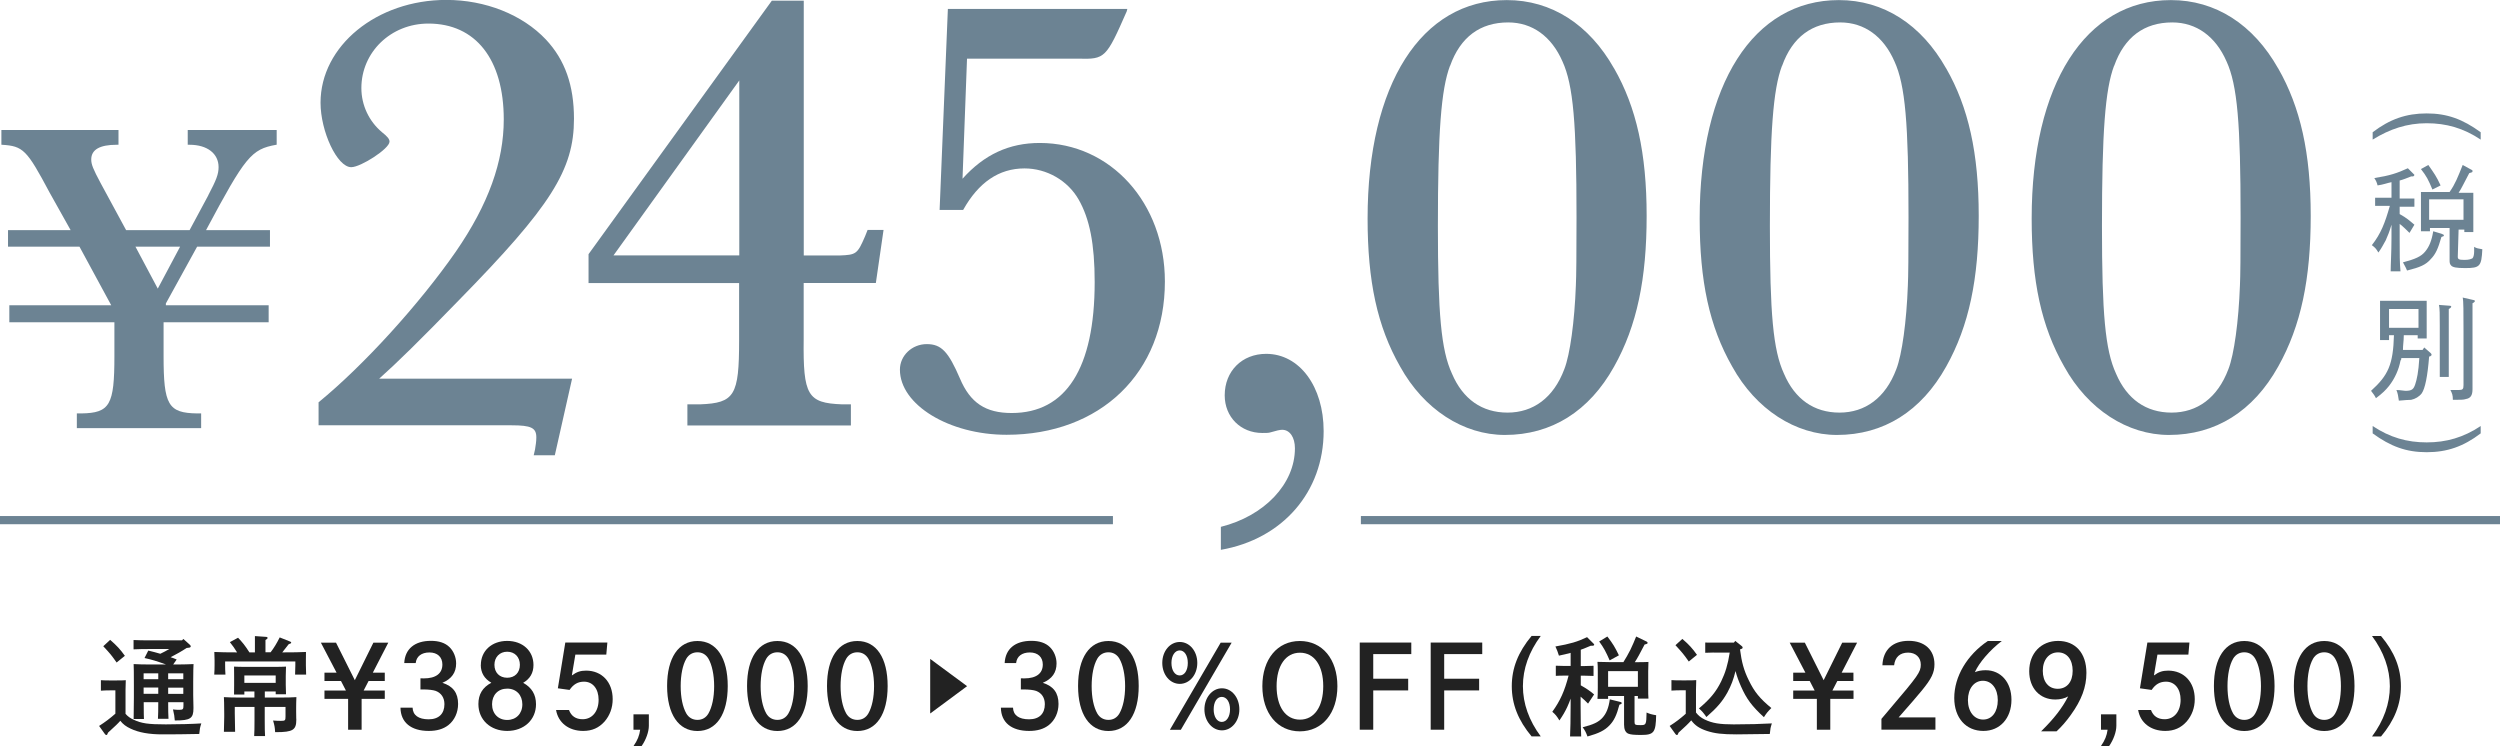 <?xml version="1.0" encoding="UTF-8"?>
<svg id="_レイヤー_2" data-name="レイヤー 2" xmlns="http://www.w3.org/2000/svg" viewBox="0 0 305.5 91.16">
  <defs>
    <style>
      .cls-1 {
        fill: #6c8393;
      }

      .cls-2 {
        fill: #222;
      }
    </style>
  </defs>
  <g id="_レイヤー_1-2" data-name="レイヤー 1">
    <g>
      <rect class="cls-1" y="63.06" width="136" height="1"/>
      <rect class="cls-1" x="166.3" y="63.06" width="139.2" height="1"/>
    </g>
    <g>
      <g>
        <g>
          <path class="cls-1" d="M38.93,49.16c5.54-4.53,12.33-12.02,16.78-18.42,3.98-5.78,5.85-11,5.85-16.15,0-7.33-3.43-11.71-9.21-11.71-4.6,0-8.19,3.51-8.19,7.88,0,2.11.94,4.06,2.5,5.38.7.55.94.86.94,1.17,0,.86-3.51,3.12-4.68,3.12-1.72,0-3.75-4.37-3.75-7.88,0-6.94,6.87-12.56,15.37-12.56,4.76,0,9.29,1.79,12.17,4.84,2.34,2.5,3.43,5.62,3.43,9.68,0,6.24-2.81,10.69-14.05,22.16-4.84,4.99-7.65,7.73-9.75,9.6h23.57l-2.11,9.36h-2.58l.16-.7c.08-.55.16-.94.16-1.48,0-1.17-.62-1.48-3.04-1.48h-23.57v-2.81Z"/>
          <path class="cls-1" d="M71.92,34.57v-3.51L94.32.08h3.9v31.14h4.37c2.03-.08,2.18-.16,3.12-2.34l.31-.78h1.95l-.94,6.48h-8.82v6.87c-.08,6.87.47,7.8,4.68,7.96h1.09v2.58h-19.98v-2.58h1.56c4.21-.16,4.76-1.09,4.76-7.8v-7.02h-18.42ZM90.34,9.83l-15.37,21.38h15.37V9.83Z"/>
          <path class="cls-1" d="M114.82,25.67l1.01-24.58h21.93l-.08.31c-2.5,5.7-2.65,5.85-5.85,5.77h-13.66l-.55,14.67c2.65-2.96,5.7-4.37,9.44-4.37,8.66,0,15.29,7.34,15.29,16.93,0,11.16-7.88,18.73-19.35,18.73-7.02,0-13.03-3.67-13.03-7.96,0-1.72,1.48-3.12,3.28-3.12s2.65.94,4.06,4.21c1.25,2.96,3.12,4.21,6.32,4.21,6.63,0,10.14-5.46,10.14-16,0-4.68-.62-7.73-1.95-10.07s-3.9-3.82-6.63-3.82c-3.12,0-5.62,1.72-7.49,5.07h-2.89Z"/>
          <path class="cls-1" d="M149.19,64.38c5.31-1.33,9.05-5.23,9.05-9.6,0-1.33-.62-2.26-1.56-2.26q-.39,0-1.41.31c-.23.08-.55.08-1.01.08-2.65,0-4.6-1.95-4.6-4.6,0-2.96,2.11-5.07,5.07-5.07,4.06,0,7.02,3.98,7.02,9.44,0,7.41-4.99,13.19-12.56,14.51v-2.81Z"/>
          <path class="cls-1" d="M197.24,8.35c2.73,4.76,3.98,10.38,3.98,18.03s-1.17,13.42-3.98,18.42c-3.04,5.46-7.65,8.35-13.34,8.35-5.07,0-9.91-3.12-12.8-8.35-2.81-4.92-3.98-10.46-3.98-18.1,0-16.39,6.55-26.69,17.01-26.69,5.46,0,10.07,2.97,13.11,8.35ZM177.19,8.04c-1.09,2.89-1.48,8.12-1.48,19.59,0,10.69.39,15.14,1.72,18.03,1.33,3.12,3.67,4.76,6.79,4.76s5.62-1.79,6.94-5.31c.7-1.79,1.25-5.85,1.41-10.22q.08-1.56.08-8.35c0-11.39-.39-16.15-1.72-19.04-1.33-3.04-3.67-4.76-6.63-4.76-3.43,0-5.85,1.79-7.1,5.31Z"/>
          <path class="cls-1" d="M237.82,8.35c2.73,4.76,3.98,10.38,3.98,18.03s-1.17,13.42-3.98,18.42c-3.04,5.46-7.65,8.35-13.34,8.35-5.07,0-9.91-3.12-12.8-8.35-2.81-4.92-3.98-10.46-3.98-18.1,0-16.39,6.55-26.69,17.01-26.69,5.46,0,10.07,2.97,13.11,8.35ZM217.76,8.04c-1.09,2.89-1.48,8.12-1.48,19.59,0,10.69.39,15.14,1.72,18.03,1.33,3.12,3.67,4.76,6.79,4.76s5.62-1.79,6.94-5.31c.7-1.79,1.25-5.85,1.41-10.22q.08-1.56.08-8.35c0-11.39-.39-16.15-1.72-19.04-1.33-3.04-3.67-4.76-6.63-4.76-3.43,0-5.85,1.79-7.1,5.31Z"/>
          <path class="cls-1" d="M278.39,8.35c2.73,4.76,3.98,10.38,3.98,18.03s-1.17,13.42-3.98,18.42c-3.04,5.46-7.65,8.35-13.34,8.35-5.07,0-9.91-3.12-12.8-8.35-2.81-4.92-3.98-10.46-3.98-18.1,0-16.39,6.55-26.69,17.01-26.69,5.46,0,10.07,2.97,13.11,8.35ZM258.34,8.04c-1.09,2.89-1.48,8.12-1.48,19.59,0,10.69.39,15.14,1.72,18.03,1.33,3.12,3.67,4.76,6.79,4.76s5.62-1.79,6.94-5.31c.7-1.79,1.25-5.85,1.41-10.22q.08-1.56.08-8.35c0-11.39-.39-16.15-1.72-19.04-1.33-3.04-3.67-4.76-6.63-4.76-3.43,0-5.85,1.79-7.1,5.31Z"/>
        </g>
        <path class="cls-1" d="M25.45,23.86c.98-1.86,1.26-2.57,1.26-3.44,0-1.64-1.37-2.73-3.55-2.73h-.22v-1.8h10.87v1.8h-.05c-3.06.55-3.77,1.42-8.58,10.43h7.81v2.02h-8.9l-3.82,6.94v.22h12.56v2.08h-12.84v4.15c0,5.95.55,6.94,4.1,6.99h.49v1.8h-15.19v-1.8h.55c3.5-.05,4.04-1.04,4.04-6.99v-4.15H1.14v-2.08h12.45l-3.88-7.16H.98v-2.02h7.65l-2.57-4.59c-2.79-5.24-3.22-5.68-5.84-5.84h-.05v-1.8h14.31v1.8h-.22c-2.08,0-3.11.6-3.11,1.8,0,.6.22,1.15,1.15,2.89l3.11,5.74h7.76l2.29-4.26ZM16.55,30.14l2.73,5.13,2.73-5.13h-5.46Z"/>
      </g>
      <g>
        <path class="cls-1" d="M303.14,17.06c-2.1-1.4-4.2-2-6.6-2s-4.5.7-6.6,2v-.9c2.1-1.6,4.1-2.3,6.6-2.3s4.4.7,6.6,2.3v.9Z"/>
        <path class="cls-1" d="M293.24,26.16c.9.5,1.2.8,1.8,1.3l-.6,1c-.3-.3-.8-.8-1.2-1.1v1.7c0,2.1,0,3,.1,4.1h-1.2c0-.9.1-2.3.1-4.1v-1.6c-.3,1-.4,1.2-.7,1.9-.3.5-.4.8-.9,1.5-.3-.5-.4-.6-.8-.9,1.1-1.4,1.6-2.7,2.2-4.8h-1.8v-1h2v-1.9c-.5.1-1,.3-1.7.4-.1-.4-.2-.6-.4-.9,1.9-.3,2.8-.6,4.1-1.2l.7.7.1.1c0,.1-.1.2-.2.2h-.2c-.5.2-1,.4-1.4.5v2.2h1.8v1h-1.8v.9h0ZM298.34,28.56c.2.1.3.1.3.2s0,.1-.3.2c-.4,1.4-.7,2.1-1.3,2.7-.6.7-1.3,1-2.9,1.4-.2-.5-.3-.6-.5-1,1.5-.4,2.2-.7,2.7-1.3.5-.6.8-1.3,1-2.5l1,.3ZM300.34,31.36c0,.3.1.4.8.4.6,0,.8-.1,1-.2.1-.1.2-.4.2-.8v-.6c.3.2.5.2,1,.3-.1,2.1-.3,2.3-2.1,2.3-1.1,0-1.5-.1-1.7-.3s-.2-.4-.2-.7v-3.9h-2.4v.4h-1.1v-4.8h3.5c.7-1,1-1.8,1.6-3.3l1.1.6c.1,0,.1.1.1.2s-.1.1-.4.2c-.7,1.3-.9,1.8-1.3,2.4h1.8v4.8h-1.1v-.3h-.7l-.1,3.3h0ZM296.74,20.16c.7,1,1,1.4,1.5,2.5l-1,.5c-.5-1.2-.7-1.6-1.4-2.5l.9-.5ZM301.04,24.36h-4.2v2.5h4.2v-2.5Z"/>
        <path class="cls-1" d="M293.74,41.06c0,.6-.1,1.1-.1,1.7h2.4l.2-.3.8.7q.1.1.1.2c0,.1-.1.1-.2.2h-.1c-.2,2.5-.5,3.9-.9,4.5-.3.4-.8.7-1.3.8q-.4,0-1.5.1c-.1-.6-.1-.8-.3-1.3.5,0,.9.1,1.1.1.8,0,1-.2,1.2-.8s.4-1.5.5-3.2h-2.2c0,.1,0,.2-.1.3-.2,1.1-.7,2.2-1.4,3.1-.4.5-.8.9-1.6,1.5-.2-.4-.3-.5-.6-.9,2.1-1.9,2.7-3.2,2.8-6.8h-.6v.6h-1.1v-4.8h5.7v4.6h-1.1v-.4h-1.7v.1h0ZM295.54,37.76h-3.6v2.3h3.6v-2.3ZM299.34,37.36c.2,0,.2.1.2.1,0,.1-.1.2-.3.3v8.3h-1.1v-6.3c0-1.3,0-2.1-.1-2.5l1.3.1ZM302.24,36.66c.1,0,.2.1.2.1,0,.1-.1.2-.3.3v10.5c0,.7-.2,1.1-.8,1.2-.3.1-.6.1-1.6.1,0-.6-.1-.8-.3-1.2h1c.5,0,.6-.1.6-.6v-6.6c0-2.3,0-3.7-.1-4.1l1.3.3Z"/>
        <path class="cls-1" d="M303.14,52.96c-2.1,1.6-4.1,2.3-6.6,2.3s-4.4-.7-6.6-2.3v-.9c2.1,1.4,4.2,2,6.6,2s4.5-.6,6.6-2v.9Z"/>
      </g>
    </g>
    <g>
      <path class="cls-2" d="M15.34,87.23c.28.32.58.54.99.72.96.45,1.78.57,3.93.57,1.5,0,3.29-.05,4.34-.12-.17.55-.18.59-.25,1.29-1.97.04-3,.05-4.55.05s-2.84-.22-3.84-.7c-.54-.25-.92-.53-1.26-.96-.24.29-.74.76-1.09,1.07-.09.08-.24.21-.41.38-.07.21-.12.29-.2.29-.07,0-.13-.05-.18-.12l-.71-.99c.76-.49,1.33-.92,1.99-1.5v-2.85h-.53c-.34,0-.92.01-1.24.04v-1.28c.3.03.85.03,1.24.03h.59q.93,0,1.21-.03-.01.24-.03,1.17v2.93ZM13.46,78.19c.82.71,1.24,1.17,1.8,1.95l-1.01.82c-.62-.88-.75-1.05-1.63-1.99l.84-.78ZM20.55,85.81c0,.88.01,1.6.04,2.03h-1.29c.03-.46.04-1.1.04-2.03h-1.78c.01,1.51.01,1.59.03,2.05h-1.26c.01-.57.03-1.74.03-2.57v-1.58q0-2.14-.03-2.56c.51.03,1.26.05,1.97.05h1.99c-1.2-.43-1.68-.58-2.63-.79l.46-.91c.55.13,1.03.26,1.47.39.37-.18.75-.37,1.1-.58h-2.53c-.54,0-1.35.01-1.84.04v-1.14c.49.03,1.3.04,1.84.04h4.08l.17-.17.79.71c.08.08.11.13.11.18,0,.11-.09.17-.25.18l-.25.03c-.63.42-1.29.78-1.96,1.13.25.08.49.17.74.28l-.43.61h.53c.7,0,1.45-.03,1.96-.05q-.03.35-.04,2.13v1.66c0,.26.01.97.03,1.46v.17c0,1.21-.38,1.47-2.2,1.47h-.08q-.03-.59-.22-1.35c.32.04.49.05.74.05.49,0,.54-.07.54-.55v-.38h-1.85ZM19.34,82.28h-1.79v.72h1.79v-.72ZM19.34,84.02h-1.79v.76h1.79v-.76ZM22.4,83v-.72h-1.85v.72h1.85ZM20.55,84.79h1.85v-.76h-1.85v.76Z"/>
      <path class="cls-2" d="M33.06,79.72c.41-.53.75-1.09,1.12-1.83l1.25.5c.11.04.15.07.15.13,0,.09-.03.11-.3.2q-.17.2-.63.8c-.04.07-.09.12-.16.2h.3c.89,0,1.93-.01,2.6-.05-.01.47-.01.72-.01,1.01v.62c0,.33.01.72.03,1.14h-1.35c.01-.38.03-.84.03-1.14v-.47h-8.58v.47c0,.3.01.76.04,1.14h-1.37c.03-.42.04-.82.04-1.14v-.62c0-.29-.01-.54-.03-1.01.67.04,1.71.05,2.6.05h.18c-.26-.43-.57-.87-.88-1.25l1-.54c.57.61.78.85,1.39,1.79h.67v-1.99s1.3.09,1.3.09c.16,0,.25.05.25.13s-.08.16-.26.26v1.5h.62ZM29.86,84.5v.37h-1.26c.01-.34.01-.71.01-1.09v-1.08q0-1-.01-1.24c.45.03.85.03,1.43.03h3.49c.58,0,.97,0,1.43-.03q-.01.22-.03,1.13v1.09c0,.42.01.82.03,1.16h-1.26v-.34h-1.33v.74h1.91c.7,0,1.43-.01,1.95-.05-.01.26-.04,1.14-.03,1.32v.43q.01.43.01.82c.01.07.01.12.01.18,0,1.26-.42,1.53-2.47,1.53h-.12c-.04-.64-.07-.79-.25-1.42.42.03.6.04.97.04.5,0,.55-.05.55-.54v-1.16h-2.54v1.64c0,.86.01,1.53.04,1.92h-1.33c.03-.46.04-1.08.04-1.92v-1.64h-2.41v.78q.03,1.92.04,2.26h-1.37c.01-.37.04-1.5.04-1.83v-.34q-.01-1.72-.04-2.07c.51.04,1.28.05,1.97.05h1.76v-.74h-1.25ZM33.69,83.45v-.91h-3.83v.91h3.83Z"/>
      <path class="cls-2" d="M47.02,82.2v1.02h-1.98l-.6,1.16h2.58v1.02h-2.83v3.77h-1.65v-3.77h-2.89v-1.02h2.62l-.6-1.16h-2.02v-1.02h1.48l-1.92-3.67h1.85l2.3,4.59,2.27-4.59h1.82l-1.89,3.67h1.46Z"/>
      <path class="cls-2" d="M49.4,81.03c.08-1.72,1.27-2.72,3.26-2.72.98,0,1.74.25,2.27.77.5.49.81,1.23.81,1.99,0,1.12-.55,1.89-1.68,2.37,1.3.41,1.92,1.23,1.92,2.58,0,1.04-.43,1.99-1.19,2.59-.62.48-1.4.71-2.4.71-2.16,0-3.43-1.04-3.45-2.84h1.48c.03.91.71,1.42,1.96,1.42s1.93-.69,1.93-1.85c0-.78-.38-1.36-1.06-1.62-.31-.11-.88-.18-1.53-.18h-.34s0-1.36,0-1.36c.2.01.28.01.41.01,1.47,0,2.27-.6,2.27-1.7,0-.9-.6-1.47-1.58-1.47s-1.6.49-1.68,1.3h-1.42Z"/>
      <path class="cls-2" d="M58.76,81.26c0-1.72,1.33-2.94,3.22-2.94s3.21,1.22,3.21,2.94c0,.97-.42,1.69-1.26,2.18,1.05.58,1.57,1.43,1.57,2.62,0,1.9-1.47,3.26-3.52,3.26s-3.52-1.36-3.52-3.28c0-1.19.5-2.03,1.58-2.61-.85-.49-1.29-1.22-1.29-2.18ZM60.13,86.06c0,1.15.76,1.92,1.85,1.92s1.85-.77,1.85-1.91-.74-1.92-1.85-1.92-1.85.77-1.85,1.91ZM60.42,81.24c0,.95.62,1.58,1.56,1.58s1.55-.63,1.55-1.58-.63-1.6-1.55-1.6-1.56.66-1.56,1.6Z"/>
      <path class="cls-2" d="M69.53,86.76c.27.74.83,1.13,1.67,1.13,1.16,0,1.95-.95,1.95-2.38,0-1.33-.71-2.21-1.78-2.21-.74,0-1.29.31-1.77,1.01l-1.43-.2.91-5.59h5.14l-.13,1.47h-3.78l-.43,2.55c.59-.43,1.05-.59,1.74-.59,1.93,0,3.25,1.4,3.25,3.49,0,1.05-.35,1.99-.99,2.73-.7.78-1.53,1.15-2.62,1.15-1.76,0-3.05-1.01-3.31-2.56h1.58Z"/>
      <path class="cls-2" d="M77.41,89.17v-1.88h1.88v1.4c0,.74-.35,1.71-.88,2.47h-.99c.49-.71.71-1.26.81-1.99h-.81Z"/>
      <path class="cls-2" d="M88.93,83.83c0,3.45-1.39,5.5-3.7,5.5s-3.71-2.06-3.71-5.5,1.39-5.5,3.71-5.5,3.7,2.06,3.7,5.5ZM83.87,80.49c-.45.78-.69,1.97-.69,3.35s.24,2.56.69,3.35c.29.5.77.78,1.36.78s1.05-.28,1.34-.78c.45-.78.7-1.97.7-3.35s-.27-2.61-.7-3.35c-.31-.52-.77-.78-1.34-.78s-1.06.27-1.36.78Z"/>
      <path class="cls-2" d="M98.7,83.83c0,3.45-1.39,5.5-3.7,5.5s-3.71-2.06-3.71-5.5,1.39-5.5,3.71-5.5,3.7,2.06,3.7,5.5ZM93.64,80.49c-.45.78-.69,1.97-.69,3.35s.24,2.56.69,3.35c.29.5.77.78,1.36.78s1.05-.28,1.34-.78c.45-.78.7-1.97.7-3.35s-.27-2.61-.7-3.35c-.31-.52-.77-.78-1.34-.78s-1.06.27-1.36.78Z"/>
      <path class="cls-2" d="M108.47,83.83c0,3.45-1.39,5.5-3.7,5.5s-3.71-2.06-3.71-5.5,1.39-5.5,3.71-5.5,3.7,2.06,3.7,5.5ZM103.41,80.49c-.45.78-.69,1.97-.69,3.35s.24,2.56.69,3.35c.29.5.77.78,1.36.78s1.05-.28,1.34-.78c.45-.78.7-1.97.7-3.35s-.27-2.61-.7-3.35c-.31-.52-.77-.78-1.34-.78s-1.06.27-1.36.78Z"/>
      <path class="cls-2" d="M113.67,80.52l4.51,3.33-4.51,3.34v-6.67Z"/>
      <path class="cls-2" d="M122.77,81.03c.08-1.72,1.27-2.72,3.26-2.72.98,0,1.74.25,2.27.77.5.49.81,1.23.81,1.99,0,1.12-.55,1.89-1.68,2.37,1.3.41,1.92,1.23,1.92,2.58,0,1.04-.43,1.99-1.19,2.59-.62.48-1.4.71-2.4.71-2.16,0-3.43-1.04-3.45-2.84h1.48c.03.91.71,1.42,1.96,1.42s1.93-.69,1.93-1.85c0-.78-.38-1.36-1.06-1.62-.31-.11-.88-.18-1.53-.18h-.34s0-1.36,0-1.36c.2.01.28.01.41.01,1.47,0,2.27-.6,2.27-1.7,0-.9-.6-1.47-1.58-1.47s-1.6.49-1.68,1.3h-1.42Z"/>
      <path class="cls-2" d="M139.15,83.83c0,3.45-1.39,5.5-3.7,5.5s-3.71-2.06-3.71-5.5,1.39-5.5,3.71-5.5,3.7,2.06,3.7,5.5ZM134.09,80.49c-.45.78-.69,1.97-.69,3.35s.24,2.56.69,3.35c.29.5.77.78,1.36.78s1.05-.28,1.34-.78c.45-.78.7-1.97.7-3.35s-.27-2.61-.7-3.35c-.31-.52-.77-.78-1.34-.78s-1.06.27-1.36.78Z"/>
      <path class="cls-2" d="M146.31,81.01c0,1.44-.94,2.56-2.14,2.56s-2.14-1.12-2.14-2.56.94-2.56,2.14-2.56,2.14,1.12,2.14,2.56ZM150.51,78.53l-6.21,10.65h-1.34l6.21-10.65h1.34ZM143.15,81.01c0,.91.42,1.53,1.01,1.53s.99-.62.99-1.53-.41-1.53-.99-1.53-1.01.63-1.01,1.53ZM151.45,86.69c0,1.43-.94,2.56-2.13,2.56s-2.14-1.13-2.14-2.56.94-2.58,2.14-2.58,2.13,1.13,2.13,2.58ZM148.31,86.69c0,.9.41,1.53.99,1.53s1.01-.63,1.01-1.53-.41-1.53-1.01-1.53-.99.63-.99,1.53Z"/>
      <path class="cls-2" d="M158.84,78.33c2.75,0,4.59,2.21,4.59,5.52s-1.85,5.52-4.59,5.52-4.58-2.23-4.58-5.52,1.83-5.52,4.58-5.52ZM158.86,87.94c1.75,0,2.84-1.58,2.84-4.09s-1.09-4.09-2.84-4.09-2.86,1.58-2.86,4.09,1.09,4.09,2.86,4.09Z"/>
      <path class="cls-2" d="M172.08,82.95v1.42h-4.27v4.8h-1.65v-10.65h6.3v1.41h-4.65v3.01h4.27Z"/>
      <path class="cls-2" d="M180.75,82.95v1.42h-4.27v4.8h-1.65v-10.65h6.3v1.41h-4.65v3.01h4.27Z"/>
      <path class="cls-2" d="M188.28,77.71c-1.45,1.95-2.18,4.02-2.18,6.14s.74,4.2,2.18,6.14h-1.12c-1.64-1.97-2.42-3.93-2.42-6.14s.78-4.17,2.42-6.14h1.12Z"/>
      <path class="cls-2" d="M193.16,83.74c.72.41,1.12.68,1.64,1.12l-.74,1.12c-.24-.25-.58-.57-.91-.85v1.03c0,1.7.03,2.99.07,3.84h-1.36c.04-.85.07-2.14.07-3.84v-.79c-.13.39-.24.62-.42,1.04-.3.62-.5.97-.95,1.63-.32-.53-.49-.74-.87-1.06.96-1.33,1.51-2.55,1.99-4.42h-.51c-.36,0-.78.01-1.05.03v-1.24c.29.01.78.03,1.05.03h.76v-1.6c-.41.12-.87.22-1.43.34-.12-.41-.26-.76-.43-1.12,1.83-.32,2.7-.58,3.87-1.14l.79.79c.05.05.08.09.08.13,0,.08-.09.13-.21.13h-.21c-.46.2-.85.35-1.22.49v1.99h.51c.29,0,.76-.01,1.05-.03v1.24c-.28-.01-.7-.03-1.05-.03h-.51v1.2ZM197.93,85.76c.2.04.24.08.24.16s-.04.12-.28.2c-.34,1.3-.66,1.95-1.22,2.53-.58.6-1.26.95-2.68,1.35-.18-.49-.3-.74-.59-1.13,1.29-.32,1.95-.63,2.43-1.17.46-.51.74-1.18.89-2.24l1.21.3ZM196.51,85.04v.36h-1.3c.03-.32.04-.75.04-1.41v-1.95c0-.41-.01-.92-.04-1.16.46.01.87.03,1.45.03h1.72c.3-.49.6-.99.85-1.5.26-.54.49-1.08.71-1.63l1.28.62c.08.04.12.11.12.16,0,.09-.07.13-.37.2-.63,1.21-.87,1.66-1.2,2.16h.22c.59,0,.99-.01,1.45-.03-.01.24-.03.75-.03,1.16v1.95c0,.62,0,1.07.03,1.37h-1.29v-.32h-.41v3.18c0,.34.09.38.72.38.7,0,.72-.05.75-1.54.35.16.67.25,1.17.33-.04,2.1-.26,2.41-1.83,2.41-.87,0-1.29-.04-1.58-.16-.33-.14-.51-.51-.51-1.09v-3.51h-1.96ZM196.42,77.78c.7.92.92,1.29,1.41,2.3l-1.13.62c-.46-1.05-.71-1.53-1.28-2.31l1-.61ZM200.15,83.93v-1.92h-3.64v1.92h3.64Z"/>
      <path class="cls-2" d="M207.24,87.06c.3.39.61.64,1.08.87.95.45,1.83.59,3.54.59s3.54-.05,4.66-.12c-.17.55-.18.59-.25,1.29-2.26.04-3.06.05-4.04.05-1.8,0-2.68-.11-3.64-.42-.91-.3-1.46-.67-1.92-1.29-.38.43-.87.88-1.14,1.12-.09.08-.24.21-.41.38-.07.21-.12.29-.2.29-.07,0-.13-.05-.18-.12l-.71-.99c.75-.47,1.32-.91,1.97-1.49v-2.87h-.51c-.34,0-.92.01-1.24.04v-1.28c.3.03.86.03,1.24.03h.58q.92,0,1.21-.03-.01.24-.03,1.17v2.76ZM205.58,78.07c.82.71,1.24,1.17,1.79,1.95l-1,.82c-.62-.88-.76-1.05-1.63-2l.84-.76ZM209.42,79.74c-.36,0-.76.01-1.04.03v-1.25c.29.01.76.01,1.04.01h2.46l.17-.21.79.63c.07.05.11.12.11.17,0,.11-.01.13-.32.24.2,1.55.47,2.56,1.07,3.77.68,1.41,1.36,2.24,2.76,3.39-.46.46-.59.62-.91,1.12-1.46-1.34-2.12-2.22-2.8-3.76-.29-.66-.51-1.25-.67-1.88-.24,1.01-.54,1.79-.99,2.62-.61,1.09-1.25,1.85-2.57,3-.32-.47-.53-.72-.91-1.05,1.39-1.17,2.1-2.04,2.72-3.31.5-1.03.82-2.06,1.04-3.51h-1.96Z"/>
      <path class="cls-2" d="M226.49,82.2v1.02h-1.97l-.6,1.16h2.58v1.02h-2.84v3.77s-1.64,0-1.64,0v-3.77h-2.89v-1.02h2.62l-.6-1.16h-2.02v-1.02h1.49l-1.92-3.67h1.85l2.3,4.59,2.27-4.59h1.82l-1.89,3.67h1.46Z"/>
      <path class="cls-2" d="M230.03,81.31c.07-1.89,1.25-3,3.21-3s3.15,1.12,3.15,2.86c0,1.02-.35,1.76-1.54,3.21-.6.73-1.37,1.62-2.84,3.29h4.5v1.5h-6.6v-1.32q.24-.29,1.08-1.28c3.4-3.99,3.73-4.45,3.73-5.35s-.63-1.47-1.55-1.47c-.99,0-1.6.55-1.71,1.55h-1.42Z"/>
      <path class="cls-2" d="M244.62,78.33c-1.46,1.11-2.8,2.68-3.29,3.81.36-.15.81-.24,1.32-.24,1.86,0,3.15,1.47,3.15,3.61,0,2.26-1.4,3.81-3.43,3.81-2.14,0-3.56-1.6-3.56-4.03,0-2.62,1.56-5.25,4.1-6.96h1.71ZM244.13,85.56c0-1.4-.74-2.37-1.82-2.37s-1.83.97-1.83,2.37.77,2.37,1.86,2.37,1.79-.95,1.79-2.37Z"/>
      <path class="cls-2" d="M249.42,89.37c1.61-1.58,2.59-2.86,3.31-4.27-.41.24-.98.38-1.57.38-1.91,0-3.19-1.4-3.19-3.46,0-2.18,1.44-3.7,3.53-3.7s3.46,1.46,3.46,3.91c0,1.72-.59,3.31-1.91,5.14-.56.78-1.09,1.39-1.74,2h-1.89ZM249.63,81.97c0,1.34.7,2.2,1.82,2.2s1.83-.83,1.83-2.2-.69-2.25-1.79-2.25-1.86.9-1.86,2.25Z"/>
      <path class="cls-2" d="M256.74,89.17v-1.88h1.88v1.4c0,.74-.35,1.71-.88,2.47h-1c.49-.71.71-1.26.81-1.99h-.81Z"/>
      <path class="cls-2" d="M262.85,86.76c.27.74.83,1.13,1.67,1.13,1.16,0,1.95-.95,1.95-2.38,0-1.33-.71-2.21-1.78-2.21-.74,0-1.29.31-1.76,1.01l-1.43-.2.91-5.59h5.14l-.13,1.47h-3.78l-.43,2.55c.59-.43,1.05-.59,1.74-.59,1.93,0,3.25,1.4,3.25,3.49,0,1.05-.35,1.99-.99,2.73-.7.78-1.53,1.15-2.62,1.15-1.77,0-3.05-1.01-3.31-2.56h1.58Z"/>
      <path class="cls-2" d="M277.95,83.83c0,3.45-1.39,5.5-3.7,5.5s-3.71-2.06-3.71-5.5,1.39-5.5,3.71-5.5,3.7,2.06,3.7,5.5ZM272.89,80.49c-.45.78-.69,1.97-.69,3.35s.24,2.56.69,3.35c.29.5.77.78,1.36.78s1.05-.28,1.34-.78c.45-.78.7-1.97.7-3.35s-.27-2.61-.7-3.35c-.31-.52-.77-.78-1.34-.78s-1.06.27-1.36.78Z"/>
      <path class="cls-2" d="M287.72,83.83c0,3.45-1.39,5.5-3.7,5.5s-3.71-2.06-3.71-5.5,1.39-5.5,3.71-5.5,3.7,2.06,3.7,5.5ZM282.66,80.49c-.45.78-.69,1.97-.69,3.35s.24,2.56.69,3.35c.29.5.77.78,1.36.78s1.05-.28,1.34-.78c.45-.78.7-1.97.7-3.35s-.27-2.61-.7-3.35c-.31-.52-.77-.78-1.34-.78s-1.06.27-1.36.78Z"/>
      <path class="cls-2" d="M289.86,90c1.45-1.95,2.18-4.03,2.18-6.14s-.74-4.2-2.18-6.14h1.1c1.66,1.97,2.43,3.93,2.43,6.14s-.78,4.17-2.43,6.14h-1.1Z"/>
    </g>
  </g>
</svg>